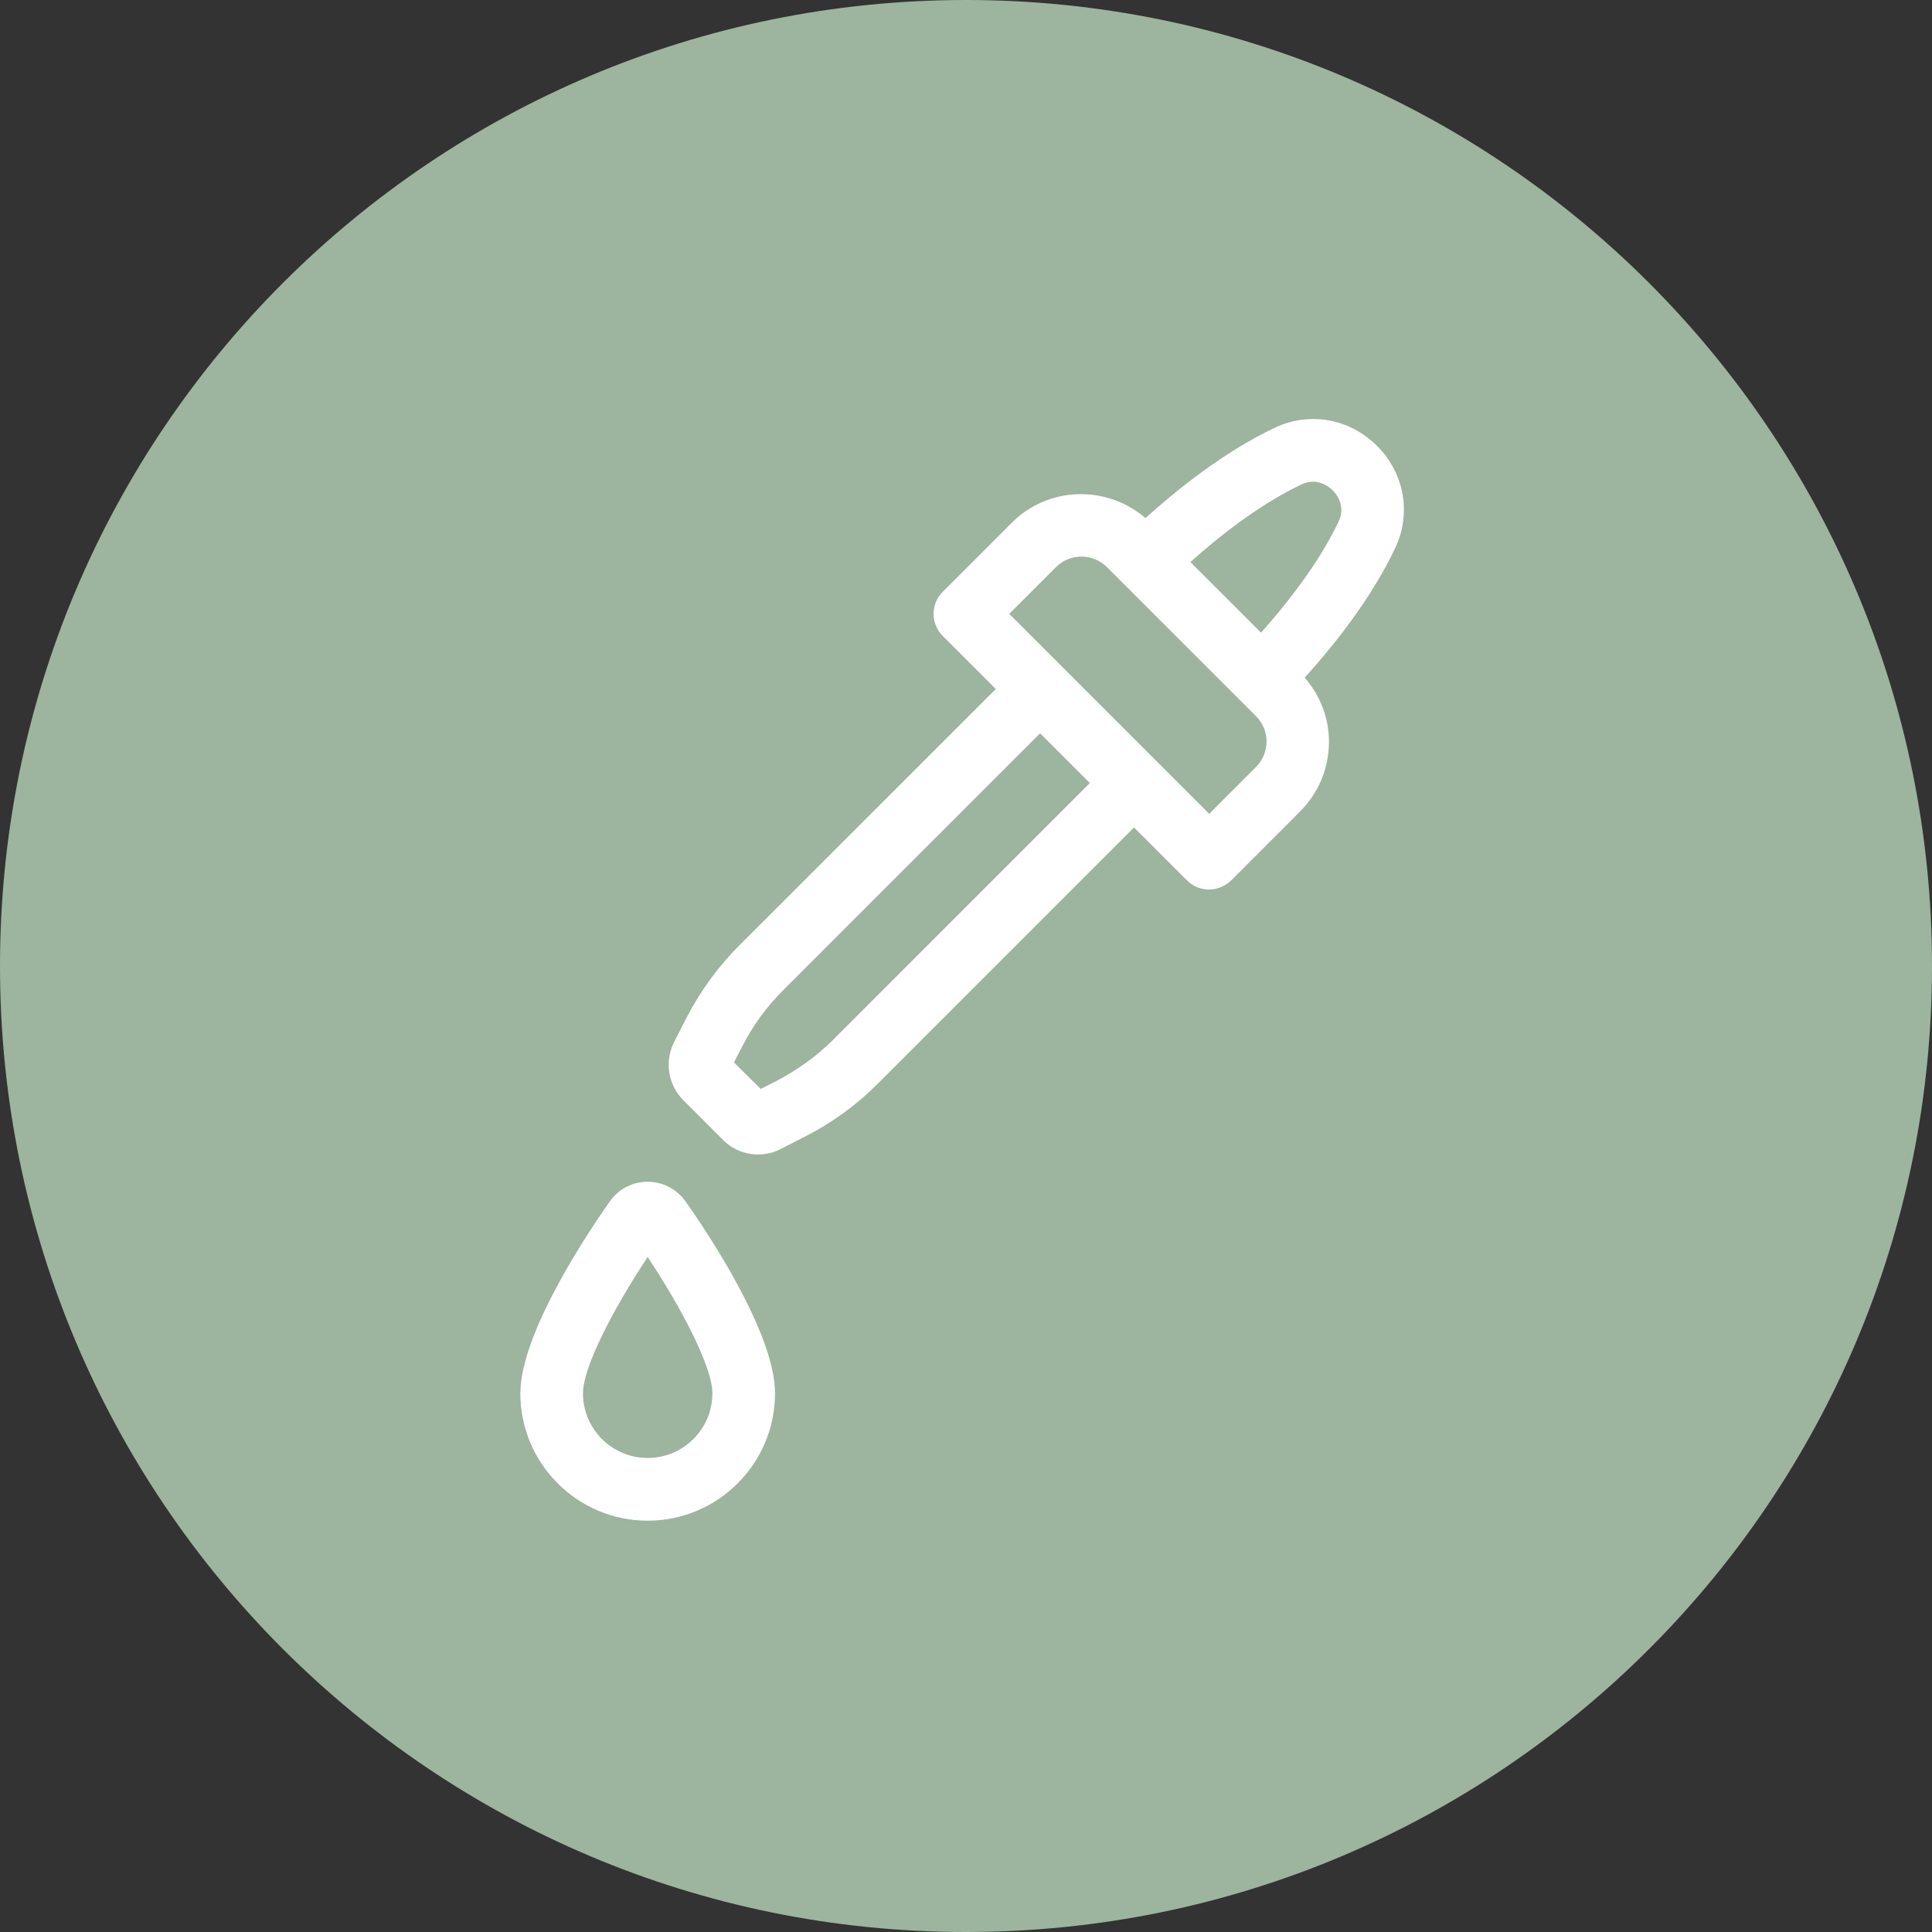 <svg xmlns="http://www.w3.org/2000/svg" xmlns:xlink="http://www.w3.org/1999/xlink" width="1080" zoomAndPan="magnify" viewBox="0 0 810 810" height="1080" preserveAspectRatio="xMidYMid meet" version="1.0"><rect x="0" y="0" width="810" height="810" fill="#333333" stroke="none"/><defs><clipPath id="c0a8b5aacd"><path d="M 405 0 C 181.324 0 0 181.324 0 405 C 0 628.676 181.324 810 405 810 C 628.676 810 810 628.676 810 405 C 810 181.324 628.676 0 405 0 Z M 405 0 " clip-rule="nonzero"/></clipPath><clipPath id="902727d803"><path d="M 218.074 495 L 325 495 L 325 637.43 L 218.074 637.43 Z M 218.074 495 " clip-rule="nonzero"/></clipPath></defs><g clip-path="url(#c0a8b5aacd)"><rect x="-81" width="972" fill="#9db49e" y="-81" height="972" fill-opacity="1"/></g><path fill="#ffffff" d="M 577.348 186.969 C 565.828 175.445 549.004 172.43 534.469 179.336 C 512.98 189.496 493.047 205.637 480.258 217.207 C 464.02 203.254 439.516 203.789 424.152 219.203 L 395.273 248.082 C 390.121 253.188 390.121 261.547 395.273 266.652 L 417.492 288.871 L 309.902 396.414 C 301.055 405.262 293.613 415.52 287.828 426.703 L 282.676 436.766 C 278.496 444.934 280.051 454.805 286.516 461.32 L 302.996 477.801 C 307.031 481.934 312.477 484.023 317.875 484.023 C 321.18 484.023 324.438 483.246 327.5 481.641 L 337.566 476.488 C 348.797 470.801 359.004 463.363 367.953 454.414 L 475.445 346.922 L 497.617 369.09 C 500.094 371.57 503.402 372.934 506.902 372.934 C 510.402 372.934 513.707 371.523 516.188 369.09 L 545.066 340.211 C 552.895 332.383 557.172 321.98 557.172 310.945 C 557.172 300.93 553.477 291.594 547.012 284.105 C 558.582 271.32 574.723 251.387 584.887 229.898 C 591.836 215.312 588.871 198.492 577.348 186.969 Z M 349.43 435.797 C 342.426 442.797 334.355 448.582 325.605 453.152 L 318.945 456.555 L 307.715 445.422 L 311.215 438.664 C 315.688 429.914 321.57 421.84 328.57 414.938 L 436.066 307.445 L 456.922 328.301 Z M 526.543 321.59 L 506.949 341.184 L 423.133 257.367 L 442.727 237.773 C 448.609 231.891 458.188 231.891 464.117 237.773 L 526.594 300.246 C 529.461 303.117 531.016 306.91 531.016 310.945 C 530.969 314.98 529.41 318.723 526.543 321.59 Z M 561.207 218.668 C 552.75 236.508 538.941 253.77 528.684 265.242 L 499.074 235.633 C 510.547 225.375 527.758 211.57 545.652 203.109 C 552.312 199.949 557.367 204.18 558.73 205.59 C 560.141 206.949 564.367 211.957 561.207 218.668 Z M 561.207 218.668 " fill-opacity="1" fill-rule="nonzero"/><g clip-path="url(#902727d803)"><path fill="#ffffff" d="M 287.391 503.664 C 283.746 498.512 277.812 495.449 271.543 495.449 C 265.223 495.449 259.34 498.512 255.691 503.664 C 246.895 516.16 218.16 558.797 218.16 584.176 C 218.16 613.641 242.129 637.559 271.543 637.559 C 301.004 637.559 324.926 613.59 324.926 584.176 C 324.973 558.848 296.238 516.16 287.391 503.664 C 287.441 503.664 287.441 503.664 287.391 503.664 Z M 271.543 611.258 C 256.566 611.258 244.414 599.102 244.414 584.129 C 244.414 573.094 257.297 548.492 271.543 527.004 C 285.785 548.492 298.672 573.094 298.672 584.129 C 298.672 599.102 286.516 611.258 271.543 611.258 Z M 271.543 611.258 " fill-opacity="1" fill-rule="nonzero"/></g></svg>